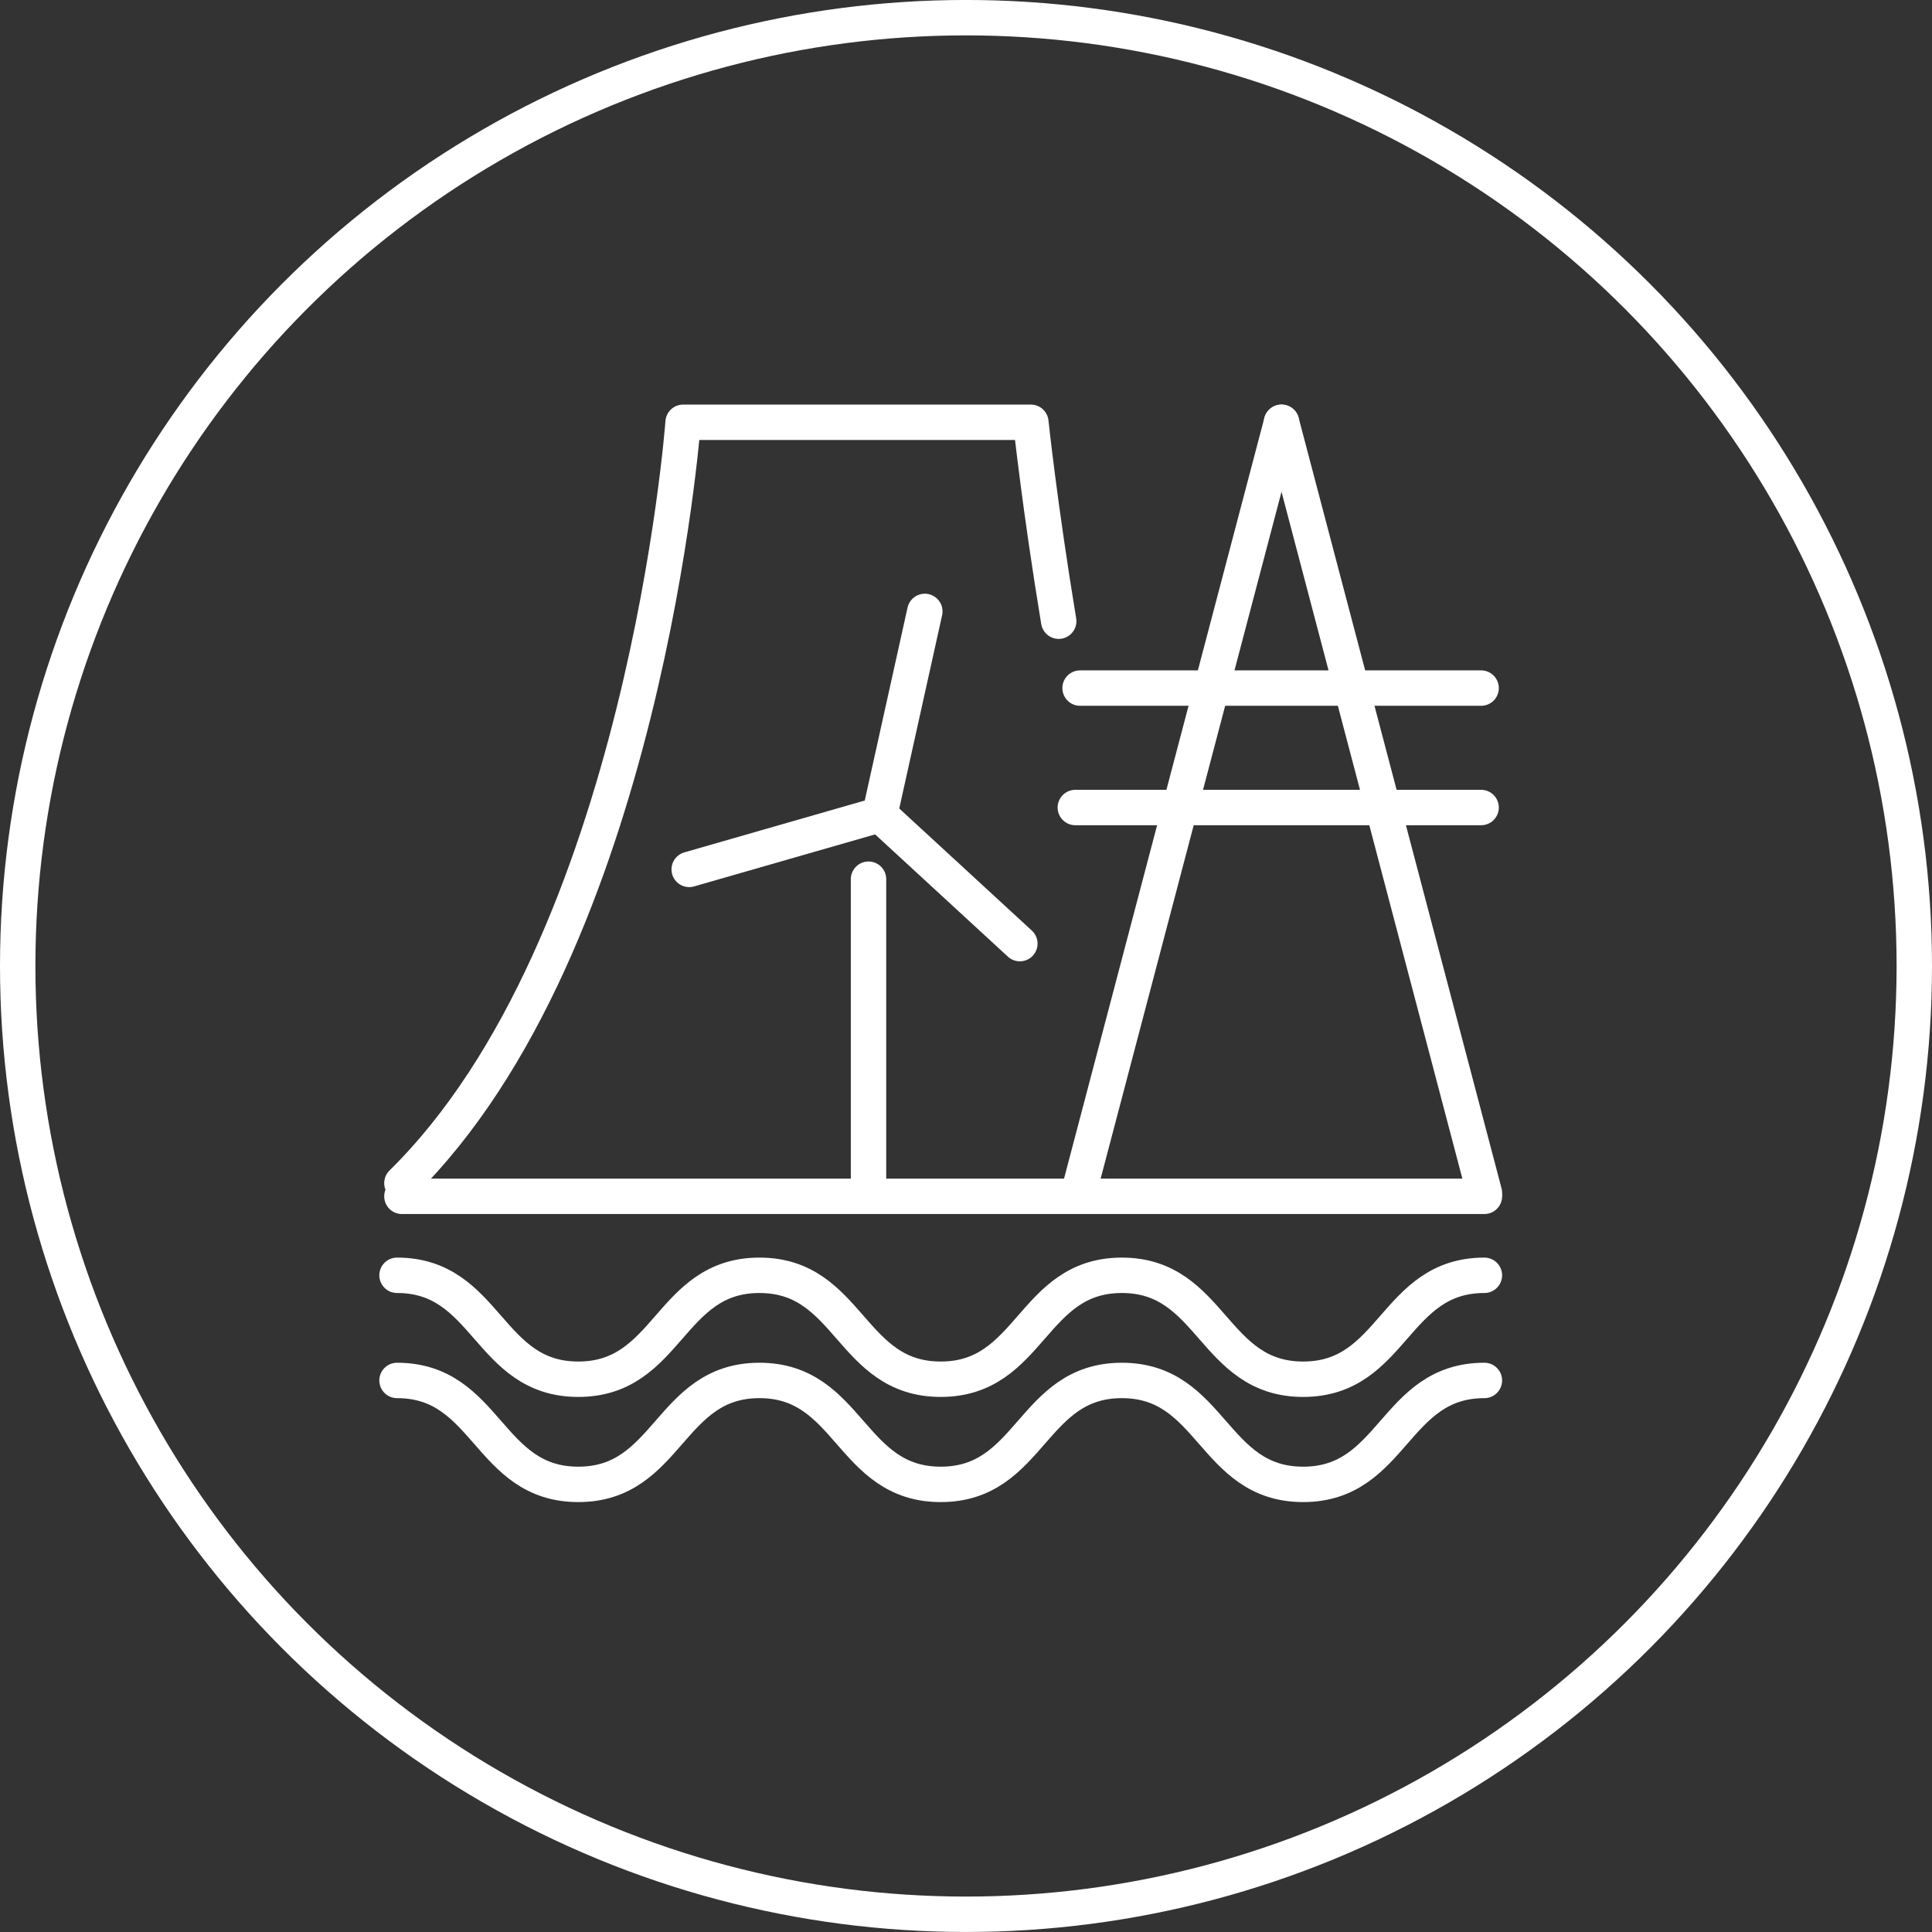 <?xml version="1.0" encoding="UTF-8"?>
<svg width="76.4px" height="76.4px" viewBox="0 0 76.4 76.4" version="1.1" xmlns="http://www.w3.org/2000/svg" xmlns:xlink="http://www.w3.org/1999/xlink">
    <rect x="0" y="0" width="76.4" height="76.4" fill="#333333" stroke="none"/>
    <title>Natural-icon</title>
    <g id="Designs" stroke="none" stroke-width="1" fill="none" fill-rule="evenodd">
        <g id="Our-business-divisions" transform="translate(-1239.3, -3037.3)" stroke="#FFFFFF" stroke-width="1.4">
            <g id="Group-13" transform="translate(76.5, 2530.166)">
                <g id="Bitmap" transform="translate(0, 3.055)">
                    <g id="Natural-icon" transform="translate(1163.5, 504.778)">
                        <circle id="Oval" cx="37.5" cy="37.5" r="37.5"></circle>
                        <polyline id="Path" stroke-linecap="round" stroke-linejoin="round" points="26.554 33.681 34.09 31.515 35.872 23.479"></polyline>
                        <line x1="39.63" y1="36.616" x2="34.09" y2="31.515" id="Path" stroke-linecap="round" stroke-linejoin="round"></line>
                        <line x1="33.645" y1="34.068" x2="33.645" y2="45.869" id="Path" stroke-linecap="round" stroke-linejoin="round"></line>
                        <path d="M15.193,46.087 C24.791,36.649 26.313,16 26.313,16 L40.065,16 C40.065,16 40.413,19.312 41.166,23.866" id="Path" stroke-linecap="round" stroke-linejoin="round"></path>
                        <line x1="41.953" y1="46.469" x2="49.977" y2="16" id="Path" stroke-linecap="round" stroke-linejoin="round"></line>
                        <line x1="58" y1="46.469" x2="49.977" y2="16" id="Path" stroke-linecap="round" stroke-linejoin="round"></line>
                        <line x1="42.011" y1="26.511" x2="57.87" y2="26.511" id="Path" stroke-linecap="round" stroke-linejoin="round"></line>
                        <line x1="41.823" y1="31.234" x2="57.87" y2="31.234" id="Path" stroke-linecap="round" stroke-linejoin="round"></line>
                        <line x1="15.193" y1="46.609" x2="58" y2="46.609" id="Path" stroke-linecap="round" stroke-linejoin="round"></line>
                        <path d="M15,49.732 C18.584,49.732 18.584,53.842 22.168,53.842 C25.752,53.842 25.752,49.732 29.332,49.732 C32.911,49.732 32.916,53.842 36.5,53.842 C40.084,53.842 40.084,49.732 43.663,49.732 C47.243,49.732 47.248,53.842 50.832,53.842 C54.416,53.842 54.416,49.732 58,49.732" id="Path" stroke-linecap="round" stroke-linejoin="round"></path>
                        <path d="M15,53.89 C18.584,53.89 18.584,58 22.168,58 C25.752,58 25.752,53.89 29.332,53.89 C32.911,53.89 32.916,58 36.5,58 C40.084,58 40.084,53.89 43.663,53.89 C47.243,53.89 47.248,58 50.832,58 C54.416,58 54.416,53.89 58,53.89" id="Path" stroke-linecap="round" stroke-linejoin="round"></path>
                    </g>
                </g>
            </g>
        </g>
    </g>
</svg>